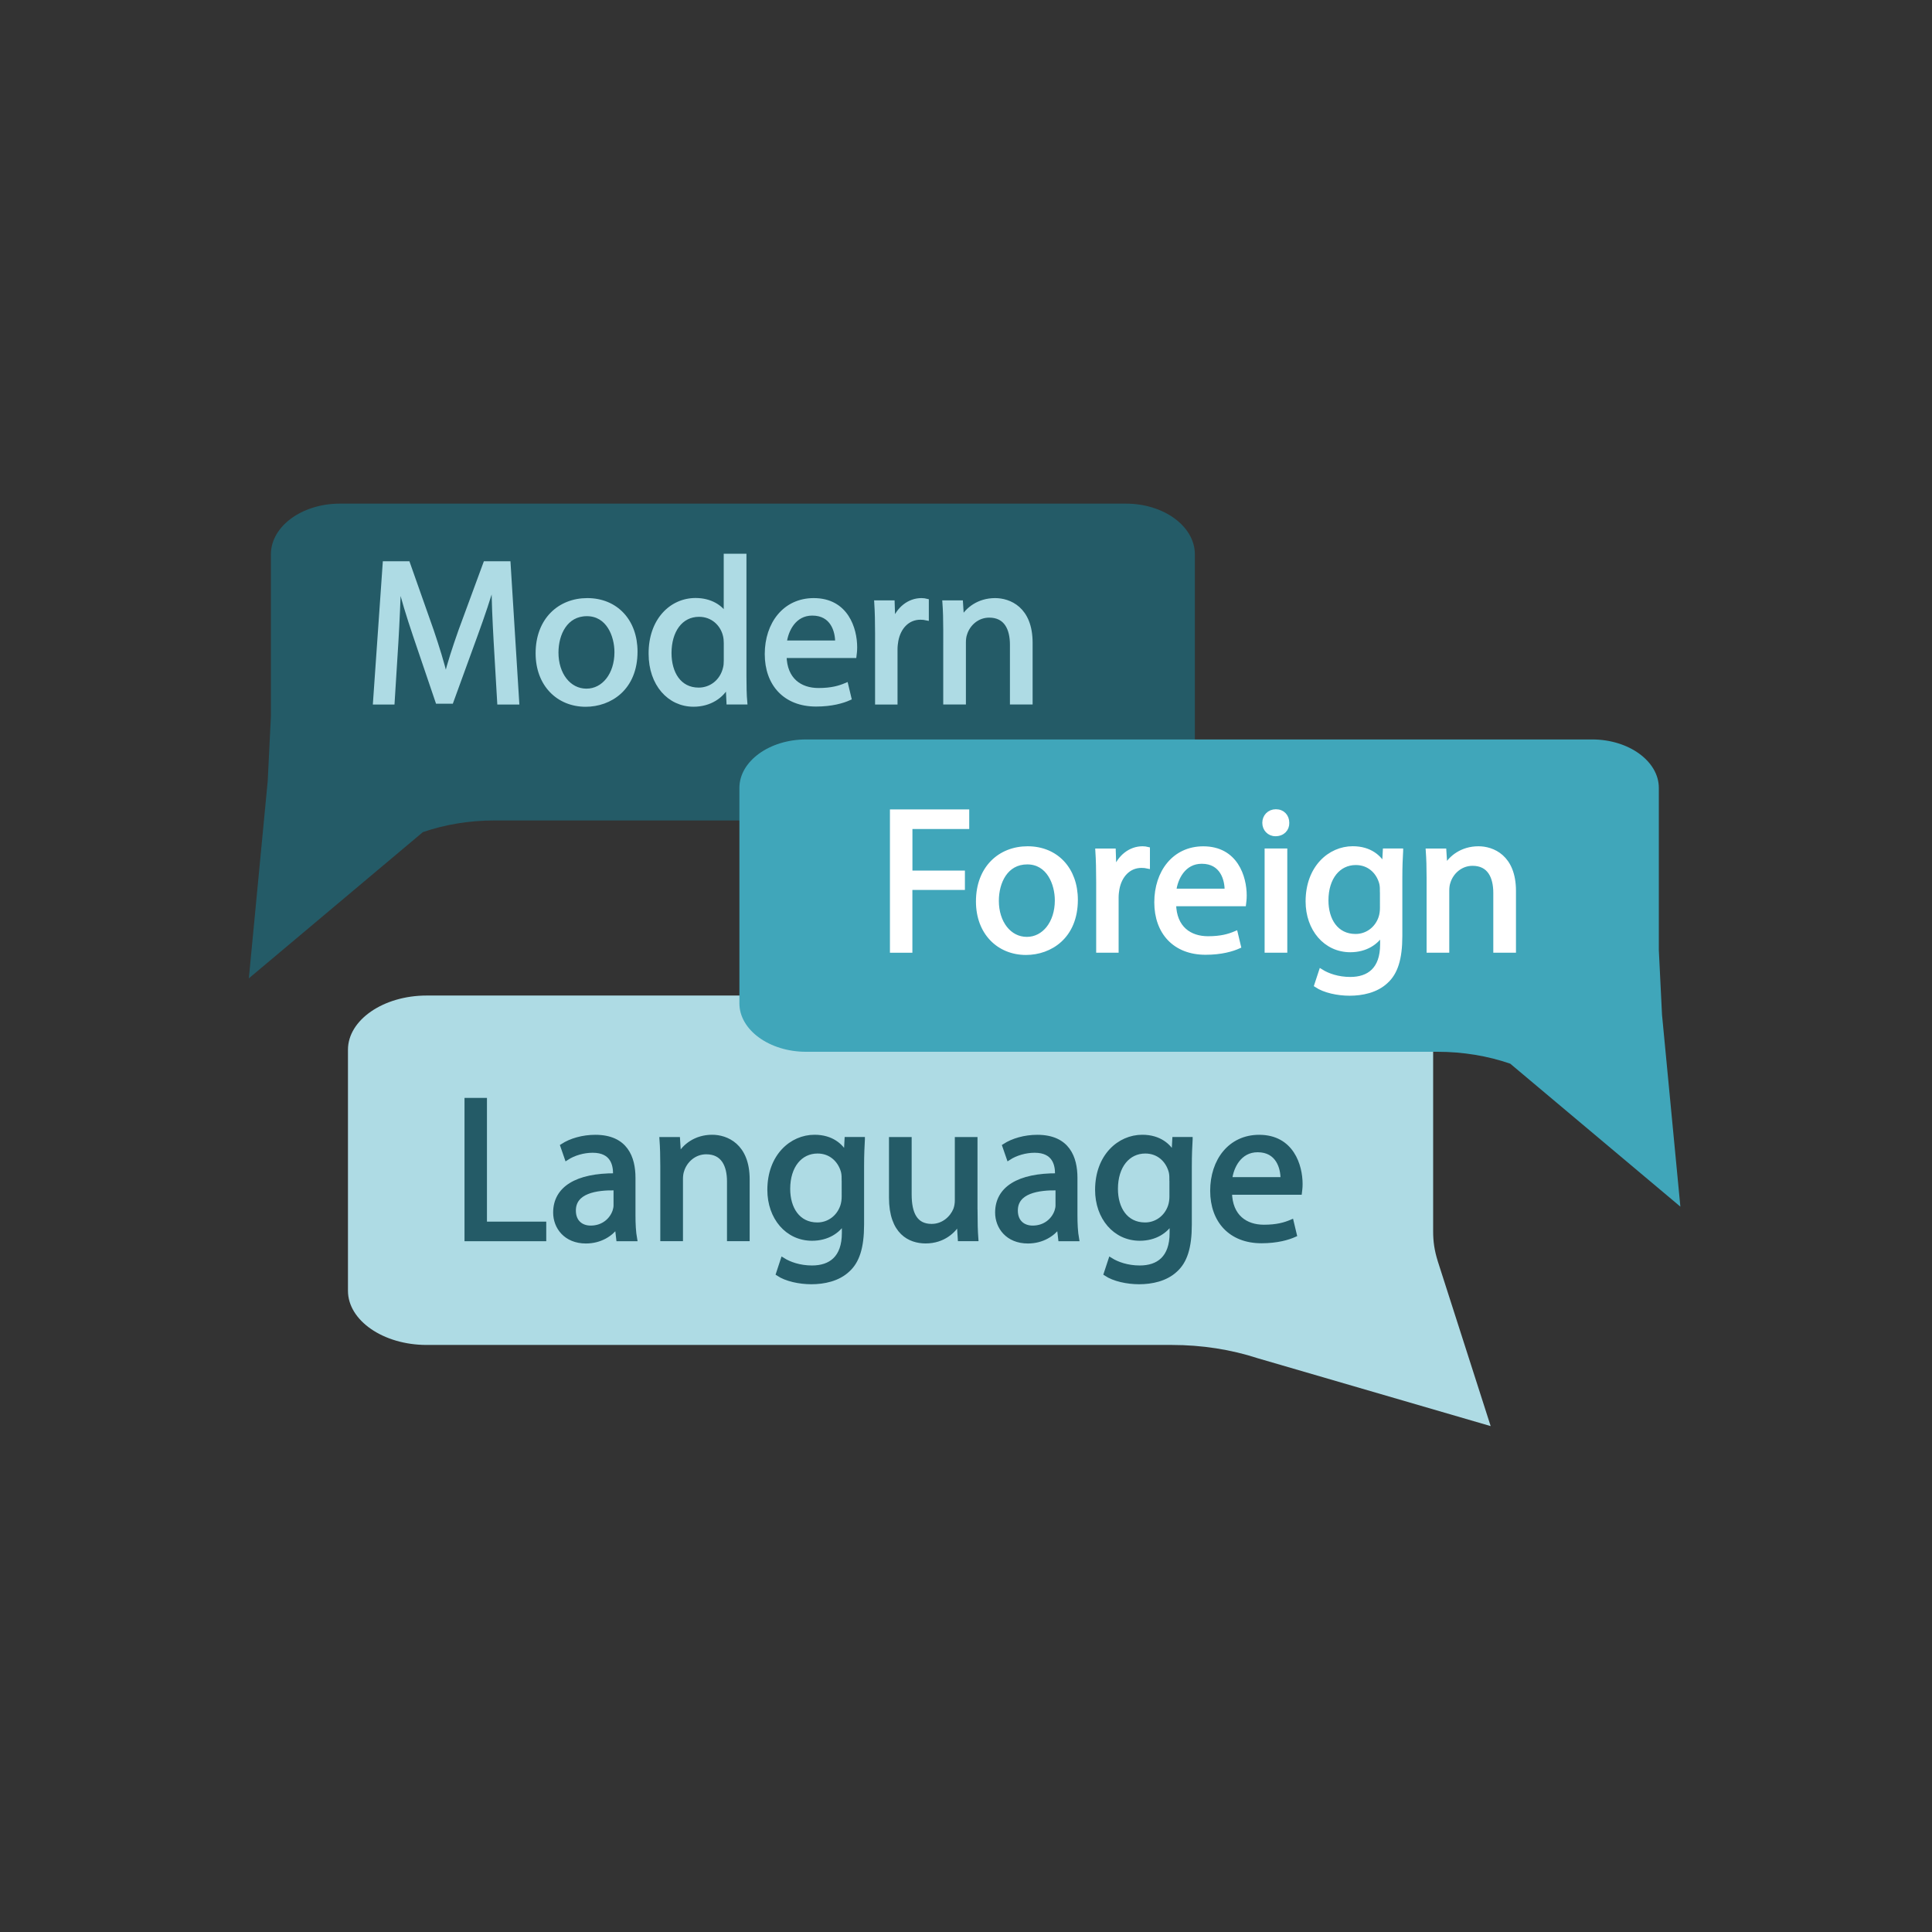 <?xml version="1.0" encoding="utf-8"?>
<!-- Generator: Adobe Illustrator 25.2.1, SVG Export Plug-In . SVG Version: 6.00 Build 0)  -->
<svg version="1.1" id="Layer_1" xmlns="http://www.w3.org/2000/svg" xmlns:xlink="http://www.w3.org/1999/xlink" x="0px" y="0px"
	 viewBox="0 0 425.2 425.2" style="enable-background:new 0 0 425.2 425.2;" xml:space="preserve">
<rect x="0" y="0" width="425.2" height="425.2" fill="#333333" stroke="none"/>
<style type="text/css">
	.st0{fill:#245B67;stroke:#245B67;stroke-miterlimit:10;}
	.st1{fill:#AEDBE4;}
	.st2{fill:#40A6BA;}
	.st3{fill:#AEDBE4;stroke:#AEDBE4;stroke-miterlimit:10;}
	.st4{fill:#FFFFFF;stroke:#FFFFFF;stroke-miterlimit:10;}
</style>
<g>
	<path class="st0" d="M59.42,171.91l-4.04,42.24l37.44-31.46c5-1.73,10.46-2.62,15.99-2.62h138.98c8.07,0,14.68-4.8,14.68-10.66V122
		c0-5.86-6.6-10.66-14.68-10.66H74.8c-8.07,0-14.68,4.8-14.68,10.66v35.7L59.42,171.91z"/>
	<g>
		<path class="st1" d="M328.07,313.86l-51.25-14.93c-5.9-1.93-12.35-2.93-18.88-2.93H93.9c-9.53,0-17.32-5.37-17.32-11.93v-53.04
			c0-6.56,7.8-11.93,17.32-11.93h204.19c9.53,0,17.32,5.37,17.32,11.93v39.94c0,2.29,0.27,4.2,1.04,6.67L328.07,313.86z"/>
	</g>
	<path class="st2" d="M365.78,223.32l4.04,42.24l-37.44-31.46c-5-1.73-10.46-2.62-15.99-2.62H177.41c-8.07,0-14.68-4.8-14.68-10.66
		V173.4c0-5.86,6.6-10.66,14.68-10.66H350.4c8.07,0,14.68,4.8,14.68,10.66v35.7L365.78,223.32z"/>
	<g>
		<path class="st3" d="M109.14,141.14c-0.23-4.26-0.5-9.38-0.45-13.18h-0.14c-1.04,3.58-2.31,7.38-3.85,11.6l-5.39,14.81h-2.99
			l-4.94-14.54c-1.45-4.3-2.67-8.25-3.53-11.87h-0.09c-0.09,3.81-0.32,8.92-0.59,13.5l-0.82,13.09h-3.76l2.13-30.53h5.03l5.21,14.77
			c1.27,3.76,2.31,7.11,3.08,10.28h0.14c0.77-3.08,1.86-6.43,3.22-10.28l5.44-14.77h5.03l1.9,30.53h-3.85L109.14,141.14z"/>
		<path class="st3" d="M139.81,143.41c0,8.11-5.62,11.64-10.92,11.64c-5.93,0-10.51-4.35-10.51-11.28c0-7.34,4.8-11.64,10.87-11.64
			C135.55,132.13,139.81,136.7,139.81,143.41z M122.41,143.63c0,4.8,2.76,8.43,6.66,8.43c3.81,0,6.66-3.58,6.66-8.52
			c0-3.71-1.86-8.43-6.57-8.43C124.45,135.12,122.41,139.47,122.41,143.63z"/>
		<path class="st3" d="M163.78,122.39v26.5c0,1.95,0.04,4.17,0.18,5.66h-3.58l-0.18-3.81h-0.09c-1.22,2.45-3.9,4.3-7.48,4.3
			c-5.3,0-9.38-4.49-9.38-11.15c-0.05-7.29,4.48-11.78,9.83-11.78c3.35,0,5.62,1.59,6.61,3.35h0.09v-13.09H163.78z M159.79,141.55
			c0-0.5-0.05-1.18-0.18-1.68c-0.59-2.54-2.76-4.62-5.75-4.62c-4.12,0-6.57,3.62-6.57,8.47c0,4.44,2.17,8.11,6.48,8.11
			c2.67,0,5.12-1.77,5.84-4.76c0.14-0.54,0.18-1.09,0.18-1.72V141.55z"/>
		<path class="st3" d="M172.61,144.31c0.09,5.39,3.53,7.61,7.52,7.61c2.85,0,4.58-0.5,6.07-1.13l0.68,2.85
			c-1.4,0.63-3.81,1.36-7.29,1.36c-6.75,0-10.78-4.44-10.78-11.05s3.9-11.82,10.28-11.82c7.16,0,9.06,6.3,9.06,10.33
			c0,0.82-0.09,1.45-0.14,1.86H172.61z M184.3,141.46c0.05-2.54-1.04-6.48-5.53-6.48c-4.03,0-5.8,3.72-6.12,6.48H184.3z"/>
		<path class="st3" d="M193.09,139.47c0-2.58-0.05-4.8-0.18-6.84h3.49l0.14,4.3h0.18c1-2.94,3.4-4.8,6.07-4.8
			c0.45,0,0.77,0.05,1.13,0.14v3.76c-0.41-0.09-0.82-0.14-1.36-0.14c-2.81,0-4.8,2.13-5.35,5.12c-0.09,0.54-0.18,1.18-0.18,1.86
			v11.69h-3.94V139.47z"/>
		<path class="st3" d="M208.09,138.56c0-2.27-0.05-4.12-0.18-5.93h3.53l0.23,3.62h0.09c1.09-2.08,3.62-4.12,7.25-4.12
			c3.04,0,7.75,1.81,7.75,9.33v13.09h-3.99v-12.64c0-3.53-1.31-6.48-5.07-6.48c-2.63,0-4.67,1.86-5.35,4.08
			c-0.18,0.5-0.27,1.18-0.27,1.86v13.18h-3.99V138.56z"/>
	</g>
	<g>
		<path class="st4" d="M196.36,178.64h16.45v3.31h-12.5v10.15h11.55v3.26H200.3v13.82h-3.94V178.64z"/>
		<path class="st4" d="M236.72,198.03c0,8.11-5.62,11.64-10.92,11.64c-5.93,0-10.51-4.35-10.51-11.28c0-7.34,4.8-11.64,10.87-11.64
			C232.46,186.75,236.72,191.33,236.72,198.03z M219.33,198.26c0,4.8,2.76,8.43,6.66,8.43c3.81,0,6.66-3.58,6.66-8.52
			c0-3.71-1.86-8.43-6.57-8.43C221.37,189.74,219.33,194.09,219.33,198.26z"/>
		<path class="st4" d="M241.75,194.09c0-2.58-0.05-4.8-0.18-6.84h3.49l0.14,4.3h0.18c1-2.94,3.4-4.8,6.07-4.8
			c0.45,0,0.77,0.05,1.13,0.14v3.76c-0.41-0.09-0.82-0.14-1.36-0.14c-2.81,0-4.8,2.13-5.35,5.12c-0.09,0.54-0.18,1.18-0.18,1.86
			v11.69h-3.94V194.09z"/>
		<path class="st4" d="M258.34,198.94c0.09,5.39,3.53,7.61,7.52,7.61c2.85,0,4.58-0.5,6.07-1.13l0.68,2.85
			c-1.4,0.63-3.81,1.36-7.29,1.36c-6.75,0-10.78-4.44-10.78-11.05c0-6.61,3.9-11.82,10.28-11.82c7.16,0,9.06,6.3,9.06,10.33
			c0,0.82-0.09,1.45-0.14,1.86H258.34z M270.02,196.08c0.05-2.54-1.04-6.48-5.53-6.48c-4.03,0-5.8,3.72-6.12,6.48H270.02z"/>
		<path class="st4" d="M283.25,181.09c0.04,1.36-0.95,2.45-2.54,2.45c-1.4,0-2.4-1.09-2.4-2.45c0-1.4,1.04-2.49,2.49-2.49
			C282.3,178.6,283.25,179.68,283.25,181.09z M278.82,209.17v-21.93h3.99v21.93H278.82z"/>
		<path class="st4" d="M308.31,187.25c-0.09,1.59-0.18,3.35-0.18,6.03V206c0,5.03-1,8.11-3.13,10.01c-2.13,1.99-5.21,2.63-7.97,2.63
			c-2.63,0-5.53-0.63-7.29-1.81l1-3.04c1.45,0.91,3.71,1.72,6.43,1.72c4.08,0,7.07-2.13,7.07-7.66v-2.45h-0.09
			c-1.22,2.04-3.58,3.67-6.98,3.67c-5.44,0-9.33-4.62-9.33-10.69c0-7.43,4.85-11.64,9.88-11.64c3.81,0,5.89,1.99,6.84,3.81h0.09
			l0.18-3.31H308.31z M304.19,195.9c0-0.68-0.05-1.27-0.23-1.81c-0.72-2.31-2.67-4.21-5.57-4.21c-3.81,0-6.52,3.22-6.52,8.29
			c0,4.3,2.17,7.88,6.48,7.88c2.45,0,4.67-1.54,5.53-4.08c0.23-0.68,0.32-1.45,0.32-2.13V195.9z"/>
		<path class="st4" d="M314.47,193.18c0-2.27-0.05-4.12-0.18-5.93h3.53l0.23,3.62h0.09c1.09-2.08,3.62-4.12,7.25-4.12
			c3.04,0,7.75,1.81,7.75,9.33v13.09h-3.99v-12.64c0-3.53-1.31-6.48-5.07-6.48c-2.63,0-4.67,1.86-5.35,4.08
			c-0.18,0.5-0.27,1.18-0.27,1.86v13.18h-3.99V193.18z"/>
	</g>
	<g>
		<path class="st0" d="M102.73,242.13h3.94v27.23h13.05v3.31h-16.99V242.13z"/>
		<path class="st0" d="M136.12,272.67l-0.32-2.76h-0.14c-1.22,1.72-3.58,3.26-6.71,3.26c-4.44,0-6.71-3.13-6.71-6.3
			c0-5.3,4.71-8.2,13.18-8.15v-0.45c0-1.81-0.5-5.07-4.98-5.07c-2.04,0-4.17,0.63-5.71,1.63l-0.91-2.63
			c1.81-1.18,4.44-1.95,7.2-1.95c6.71,0,8.34,4.58,8.34,8.97v8.2c0,1.9,0.09,3.76,0.36,5.25H136.12z M135.53,261.48
			c-4.35-0.09-9.29,0.68-9.29,4.94c0,2.58,1.72,3.81,3.76,3.81c2.85,0,4.67-1.81,5.3-3.67c0.14-0.41,0.23-0.86,0.23-1.27V261.48z"/>
		<path class="st0" d="M145.82,256.67c0-2.26-0.05-4.12-0.18-5.93h3.53l0.23,3.62h0.09c1.09-2.08,3.62-4.12,7.25-4.12
			c3.04,0,7.75,1.81,7.75,9.33v13.09h-3.99v-12.64c0-3.53-1.31-6.48-5.07-6.48c-2.63,0-4.67,1.86-5.35,4.08
			c-0.18,0.5-0.27,1.18-0.27,1.86v13.18h-3.99V256.67z"/>
		<path class="st0" d="M189.85,250.74c-0.09,1.59-0.18,3.35-0.18,6.03v12.73c0,5.03-1,8.11-3.13,10.01
			c-2.13,1.99-5.21,2.63-7.97,2.63c-2.63,0-5.53-0.63-7.29-1.81l1-3.04c1.45,0.91,3.71,1.72,6.43,1.72c4.08,0,7.07-2.13,7.07-7.66
			v-2.45h-0.09c-1.22,2.04-3.58,3.67-6.98,3.67c-5.44,0-9.33-4.62-9.33-10.69c0-7.43,4.85-11.64,9.88-11.64
			c3.81,0,5.89,1.99,6.84,3.8h0.09l0.18-3.31H189.85z M185.73,259.39c0-0.68-0.05-1.27-0.23-1.81c-0.73-2.31-2.67-4.21-5.57-4.21
			c-3.81,0-6.52,3.22-6.52,8.29c0,4.3,2.17,7.88,6.48,7.88c2.45,0,4.67-1.54,5.53-4.08c0.23-0.68,0.32-1.45,0.32-2.13V259.39z"/>
		<path class="st0" d="M214.64,266.68c0,2.27,0.05,4.26,0.18,5.98h-3.53l-0.23-3.58h-0.09c-1.04,1.77-3.35,4.08-7.25,4.08
			c-3.44,0-7.57-1.9-7.57-9.6v-12.82h3.99v12.14c0,4.17,1.27,6.98,4.89,6.98c2.67,0,4.53-1.86,5.25-3.62
			c0.23-0.59,0.36-1.31,0.36-2.04v-13.46h3.99V266.68z"/>
		<path class="st0" d="M233.39,272.67l-0.32-2.76h-0.14c-1.22,1.72-3.58,3.26-6.71,3.26c-4.44,0-6.71-3.13-6.71-6.3
			c0-5.3,4.71-8.2,13.18-8.15v-0.45c0-1.81-0.5-5.07-4.98-5.07c-2.04,0-4.17,0.63-5.71,1.63l-0.91-2.63
			c1.81-1.18,4.44-1.95,7.2-1.95c6.71,0,8.34,4.58,8.34,8.97v8.2c0,1.9,0.09,3.76,0.36,5.25H233.39z M232.8,261.48
			c-4.35-0.09-9.29,0.68-9.29,4.94c0,2.58,1.72,3.81,3.76,3.81c2.85,0,4.67-1.81,5.3-3.67c0.14-0.41,0.23-0.86,0.23-1.27V261.48z"/>
		<path class="st0" d="M261.98,250.74c-0.09,1.59-0.18,3.35-0.18,6.03v12.73c0,5.03-1,8.11-3.13,10.01
			c-2.13,1.99-5.21,2.63-7.97,2.63c-2.63,0-5.53-0.63-7.29-1.81l1-3.04c1.45,0.91,3.71,1.72,6.43,1.72c4.08,0,7.07-2.13,7.07-7.66
			v-2.45h-0.09c-1.22,2.04-3.58,3.67-6.98,3.67c-5.44,0-9.33-4.62-9.33-10.69c0-7.43,4.85-11.64,9.88-11.64
			c3.81,0,5.89,1.99,6.84,3.8h0.09l0.18-3.31H261.98z M257.86,259.39c0-0.68-0.05-1.27-0.23-1.81c-0.72-2.31-2.67-4.21-5.57-4.21
			c-3.81,0-6.52,3.22-6.52,8.29c0,4.3,2.17,7.88,6.48,7.88c2.45,0,4.67-1.54,5.53-4.08c0.23-0.68,0.32-1.45,0.32-2.13V259.39z"/>
		<path class="st0" d="M270.64,262.43c0.09,5.39,3.53,7.61,7.52,7.61c2.85,0,4.58-0.5,6.07-1.13l0.68,2.85
			c-1.4,0.63-3.81,1.36-7.29,1.36c-6.75,0-10.78-4.44-10.78-11.05s3.9-11.82,10.28-11.82c7.16,0,9.06,6.3,9.06,10.33
			c0,0.82-0.09,1.45-0.14,1.86H270.64z M282.32,259.57c0.05-2.54-1.04-6.48-5.53-6.48c-4.03,0-5.8,3.71-6.12,6.48H282.32z"/>
	</g>
</g>
</svg>
